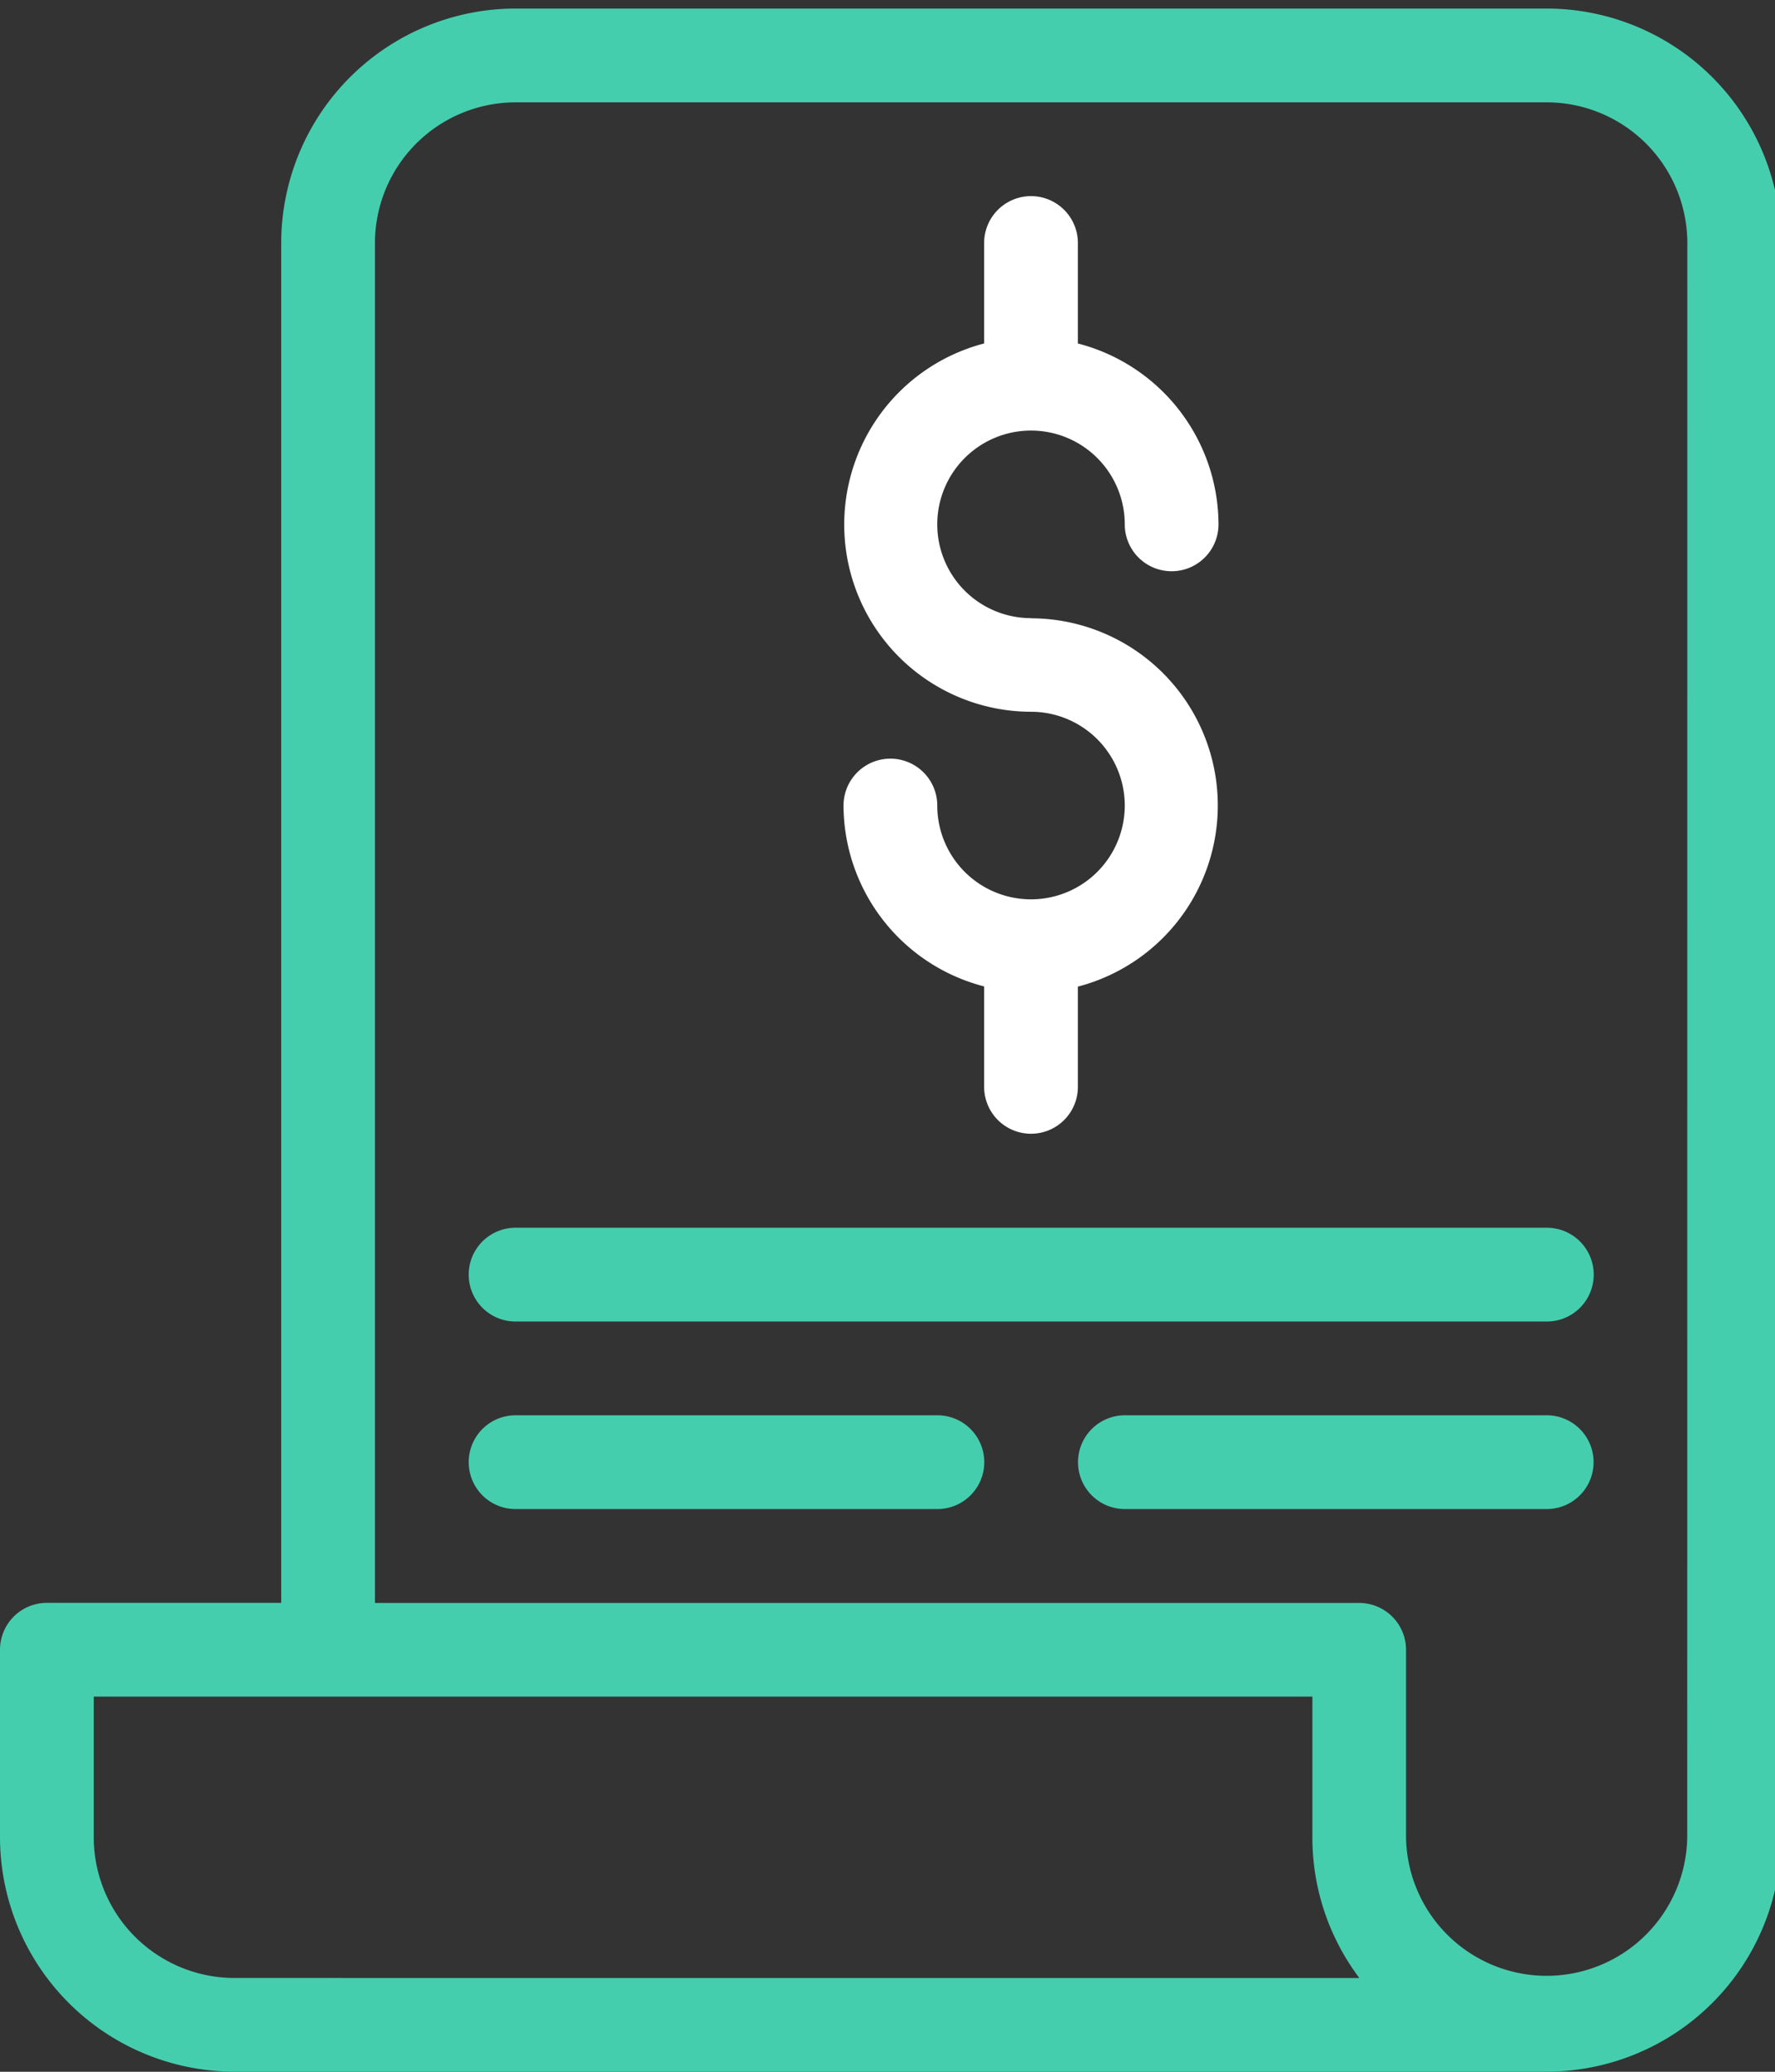 <svg xmlns="http://www.w3.org/2000/svg" xmlns:xlink="http://www.w3.org/1999/xlink" width="54" height="63" viewBox="0 0 54 63">
  <rect x="0" y="0" width="54" height="63" fill="#333333" stroke="none"/>
  <defs>
    <clipPath id="clip-path">
      <rect id="Rectangle_4227" data-name="Rectangle 4227" width="54" height="63" transform="translate(0 -0.26)" fill="none"/>
    </clipPath>
  </defs>
  <g id="Group_1554" data-name="Group 1554" transform="translate(0 0.26)">
    <g id="Group_1553" data-name="Group 1553" clip-path="url(#clip-path)">
      <path id="Path_3525" data-name="Path 3525" d="M47.055,0H15.685a7.138,7.138,0,0,0-7.13,7.13V48.481H1.426A1.426,1.426,0,0,0,0,49.907v5.7a7.138,7.138,0,0,0,7.13,7.13H47.055a7.138,7.138,0,0,0,7.13-7.13V7.13A7.138,7.138,0,0,0,47.055,0M7.13,59.888a4.283,4.283,0,0,1-4.278-4.278V51.333H39.926v4.278a7.1,7.1,0,0,0,1.429,4.278Zm44.2-4.278a4.278,4.278,0,0,1-8.555,0v-5.7a1.426,1.426,0,0,0-1.426-1.426H11.407V7.13a4.283,4.283,0,0,1,4.278-4.278h31.37A4.283,4.283,0,0,1,51.333,7.13Z" fill="#45ceae"/>
      <path id="Path_3526" data-name="Path 3526" d="M23.7,16.833a2.852,2.852,0,1,1,2.852-2.852,1.426,1.426,0,0,0,2.852,0,5.7,5.7,0,0,0-4.278-5.5V5.426a1.426,1.426,0,0,0-2.852,0V8.48a5.692,5.692,0,0,0,1.426,11.2,2.852,2.852,0,1,1-2.852,2.852,1.426,1.426,0,1,0-2.852,0,5.7,5.7,0,0,0,4.278,5.5v3.054a1.426,1.426,0,0,0,2.852,0V28.038a5.692,5.692,0,0,0-1.426-11.2" transform="translate(7.666 1.704)" fill="#fff"/>
      <path id="Path_3527" data-name="Path 3527" d="M42.8,28.852H11.426a1.426,1.426,0,1,1,0-2.852H42.8a1.426,1.426,0,1,1,0,2.852" transform="translate(4.259 11.074)" fill="#45ceae"/>
      <path id="Path_3528" data-name="Path 3528" d="M37.259,32.852H24.426a1.426,1.426,0,0,1,0-2.852H37.259a1.426,1.426,0,0,1,0,2.852" transform="translate(9.796 12.777)" fill="#45ceae"/>
      <path id="Path_3529" data-name="Path 3529" d="M24.259,32.852H11.426a1.426,1.426,0,0,1,0-2.852H24.259a1.426,1.426,0,0,1,0,2.852" transform="translate(4.259 12.777)" fill="#45ceae"/>
    </g>
  </g>
</svg>
